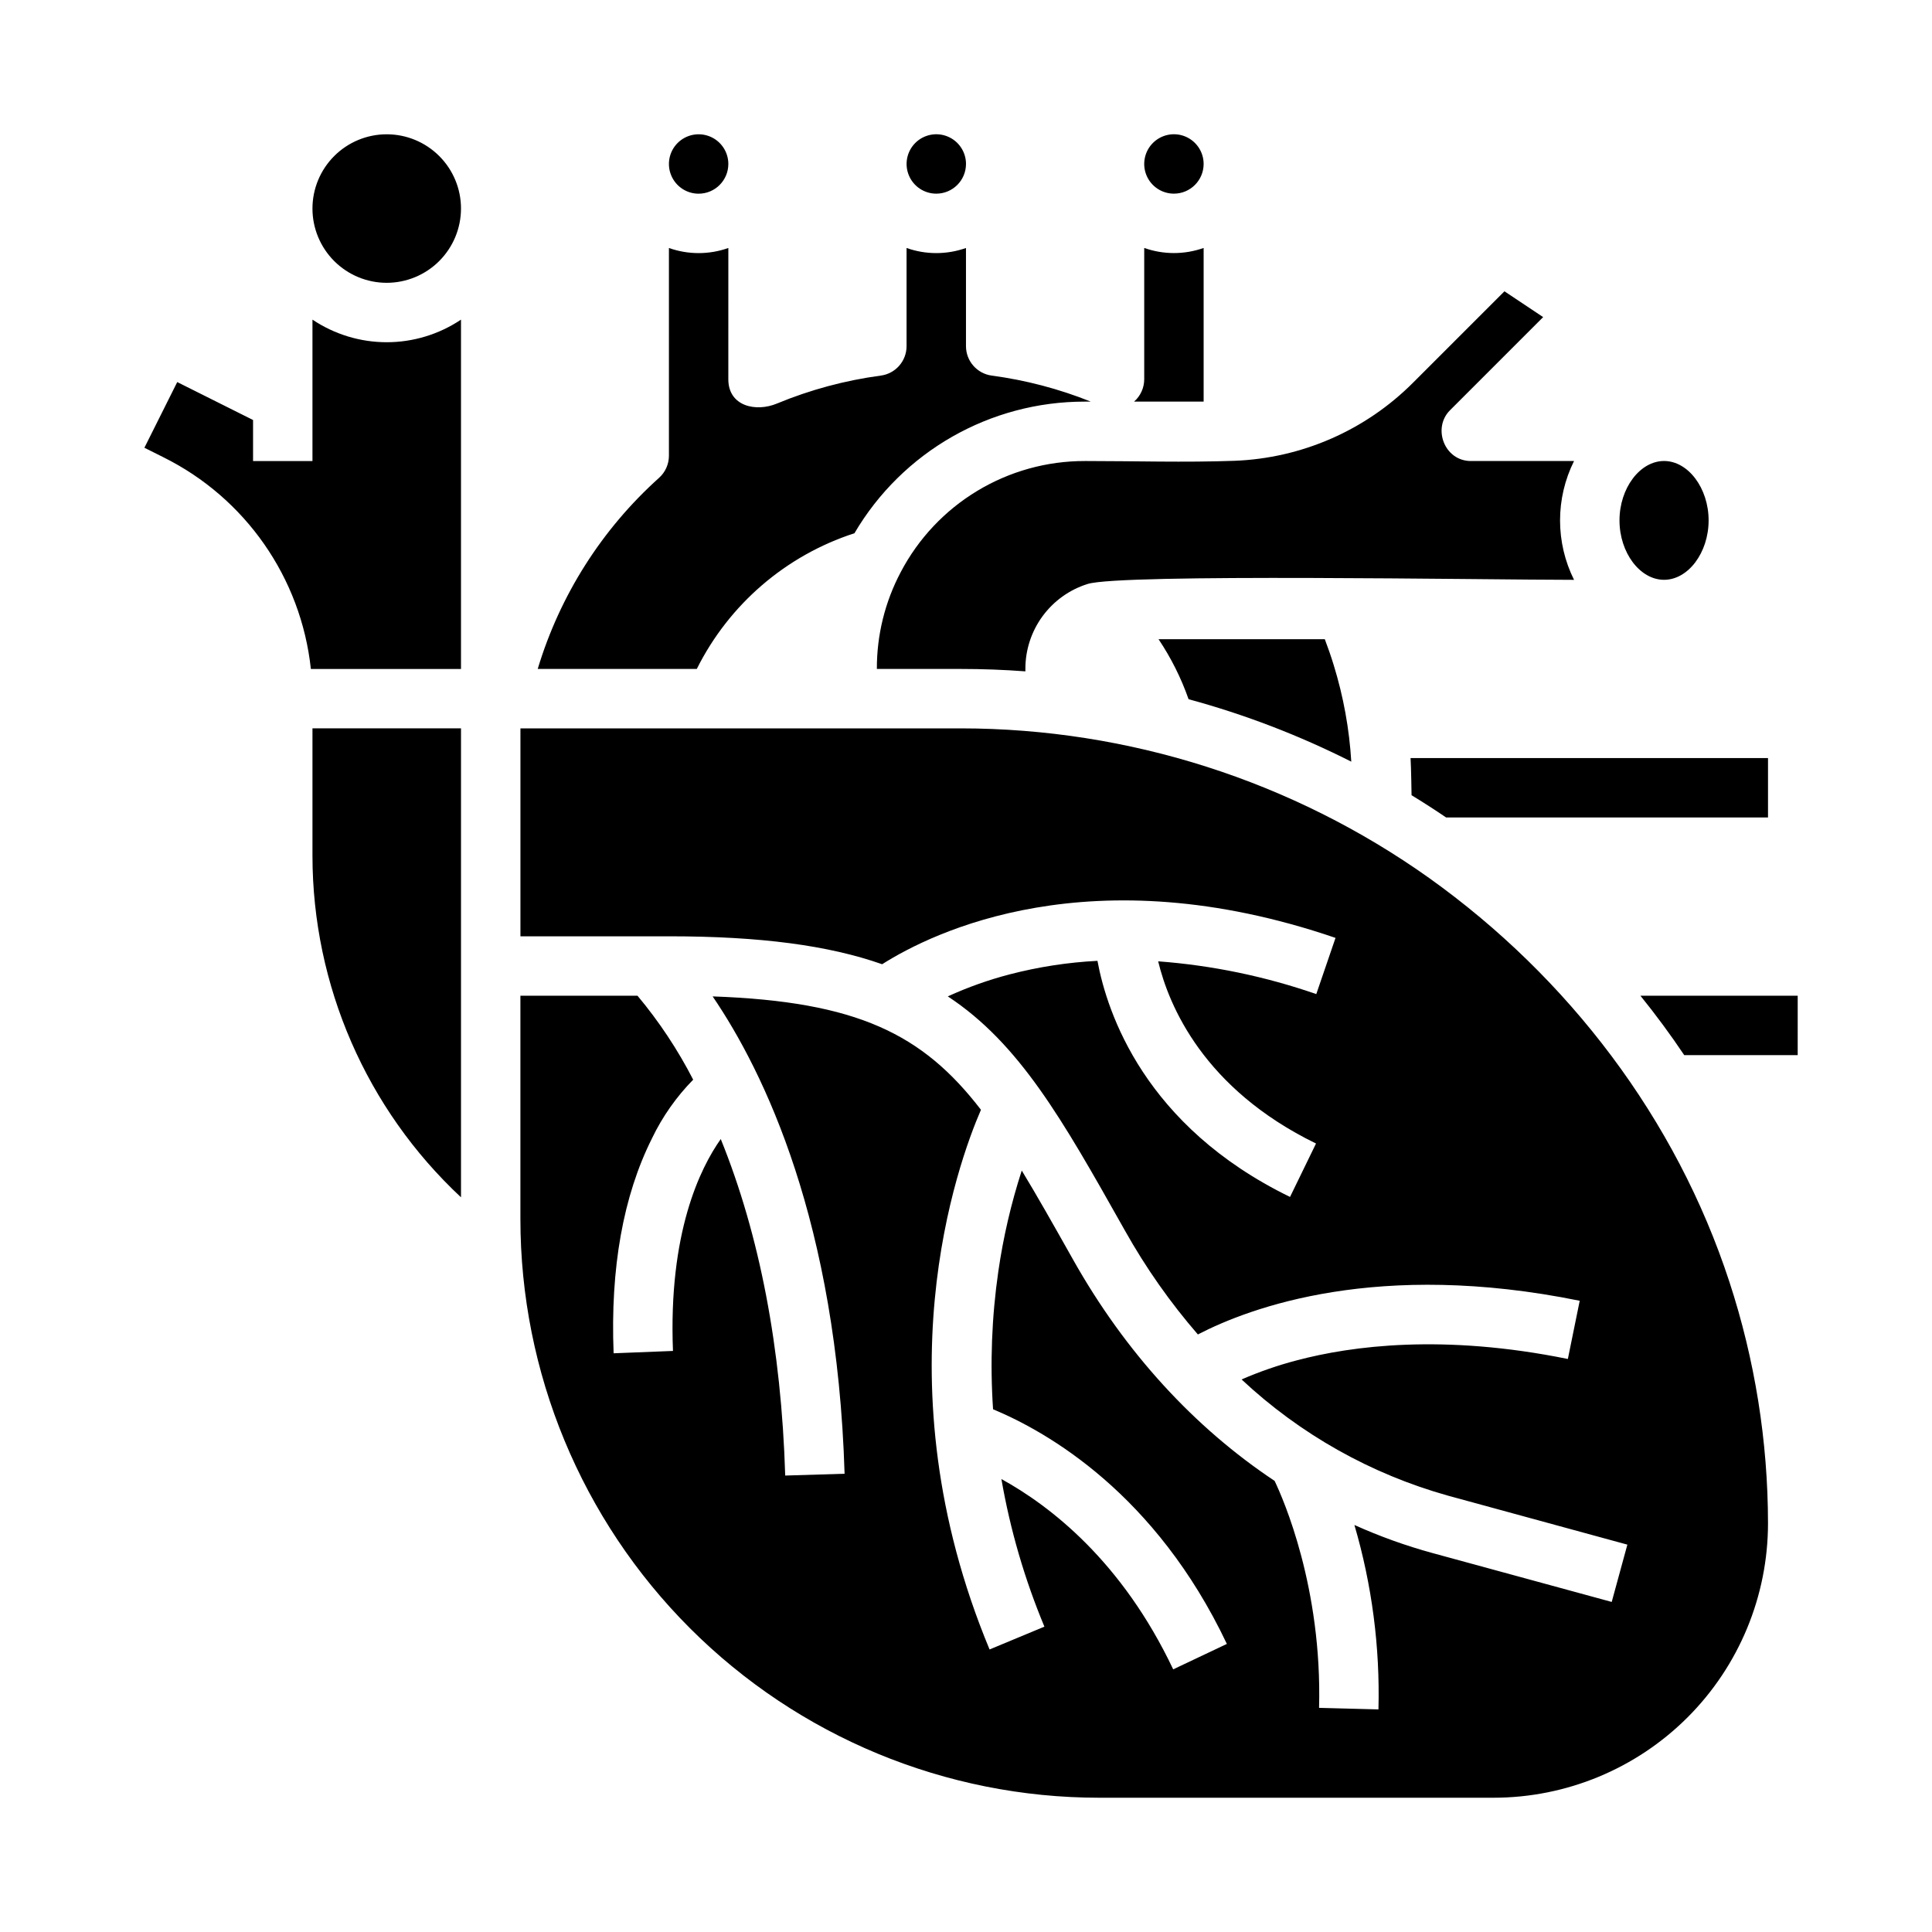 <?xml version="1.0" encoding="UTF-8"?>
<!-- Uploaded to: SVG Repo, www.svgrepo.com, Generator: SVG Repo Mixer Tools -->
<svg fill="#000000" width="800px" height="800px" version="1.1" viewBox="144 144 512 512" xmlns="http://www.w3.org/2000/svg">
 <path d="m455.1 195.32c-3.184 0-6.055-1.918-7.273-4.859-1.215-2.941-0.543-6.324 1.707-8.578 2.254-2.25 5.637-2.926 8.578-1.707 2.945 1.219 4.863 4.09 4.863 7.273-0.008 4.348-3.527 7.867-7.875 7.871zm62.977 159.42c3.094 1.887 6.144 3.852 9.152 5.891h85.312v-15.742h-94.727c0.164 2.613 0.262 9.852 0.262 9.852zm78.723-72.828c0-8.535-5.41-15.742-11.809-15.742-6.394 0-11.809 7.211-11.809 15.742 0 8.535 5.41 15.742 11.809 15.742 6.394 0.004 11.809-7.207 11.809-15.742zm-149.57-37.402c-0.004 2.266-0.98 4.422-2.684 5.914h18.43v-40.715c-5.094 1.805-10.652 1.805-15.746 0zm3.801 68.891c3.312 4.945 5.984 10.285 7.957 15.898 14.895 4.043 29.34 9.586 43.117 16.547-0.523-8.68-2.086-17.266-4.652-25.574-0.711-2.324-1.508-4.613-2.363-6.871zm-51.031-125.95c0-3.184-1.918-6.055-4.859-7.273s-6.328-0.543-8.582 1.707c-2.25 2.254-2.922 5.637-1.703 8.578 1.215 2.941 4.086 4.859 7.269 4.859 4.348-0.004 7.867-3.523 7.875-7.871zm220.41 220.42h-41.684c4.109 5.082 7.981 10.332 11.609 15.742h30.074zm-354.24 53.43v-124.28h-39.363v33.809c0.035 34.305 14.285 67.062 39.363 90.469zm-75.199-216.05-8.703 17.406 4.984 2.492h-0.004c21.785 10.793 36.547 31.965 39.137 56.133h39.785v-92.578c-5.824 3.902-12.672 5.988-19.684 5.988-7.008 0-13.855-2.086-19.68-5.988v37.477h-15.742v-10.879zm75.199-45.984c0-5.219-2.074-10.227-5.766-13.914-3.691-3.691-8.695-5.766-13.918-5.766-5.219 0-10.223 2.074-13.914 5.766-3.691 3.688-5.766 8.695-5.766 13.914s2.074 10.227 5.766 13.918c3.691 3.688 8.695 5.762 13.914 5.762 5.219-0.004 10.223-2.082 13.91-5.769 3.691-3.691 5.766-8.691 5.773-13.91zm70.848-11.809c0-3.184-1.918-6.055-4.859-7.273-2.941-1.219-6.328-0.543-8.582 1.707-2.25 2.254-2.922 5.637-1.703 8.578s4.086 4.859 7.269 4.859c4.348-0.004 7.867-3.523 7.875-7.871zm45.684 108.16c-4.184 7.906-6.356 16.719-6.324 25.66h22.258c5.731 0 11.434 0.211 17.102 0.637v-0.637c-0.016-5.019 1.578-9.918 4.543-13.969 2.969-4.051 7.152-7.047 11.945-8.551 8.82-2.789 105.65-1.094 128.91-1.094-4.941-9.918-4.941-21.574 0-31.488h-27.32c-7.078 0-10.254-8.75-5.566-13.438l24.699-24.699-10.258-6.84-24.219 24.219c-12.598 12.625-29.504 20.02-47.324 20.699-13.188 0.473-26.469 0.055-39.668 0.055v0.004c-10.047-0.016-19.902 2.723-28.5 7.914-8.598 5.188-15.613 12.633-20.281 21.527zm-54.996 134.51h-0.004c-4.078-7.941-9.031-15.406-14.758-22.254h-31.031v59.156c0 40.68 16.164 79.691 44.93 108.46s67.777 44.926 108.46 44.926h104.48c19.297 0 37.801-7.664 51.449-21.309 13.645-13.645 21.309-32.152 21.309-51.449-0.02-21.727-3.473-43.316-10.234-63.965-14.133-43.219-42.598-80.609-79.535-106.99-36.258-25.785-79.641-39.652-124.13-39.68h-116.72v55.105h39.359c24.332 0 42.32 2.422 56.496 7.402 13.402-8.492 55.328-29.152 120.15-6.981l-5.098 14.895c-13.535-4.695-27.617-7.617-41.902-8.684 2.816 11.688 11.996 33.75 41.832 48.281l-6.887 14.156c-38.535-18.762-48.477-48.781-51.035-62.566-7.836 0.398-15.609 1.598-23.203 3.57-5.644 1.469-11.148 3.426-16.453 5.852 19.023 12.531 30.371 32.656 46.398 61.102l0.582 1.035v-0.004c5.484 9.781 11.945 18.98 19.289 27.457 13.875-7.188 47.762-19.797 101.19-8.926l-3.141 15.426c-32.953-6.703-57.27-3.5-71.863 0.371-4.992 1.305-9.871 2.996-14.602 5.055 15.504 14.516 34.277 25.082 54.734 30.805l47.5 12.969-4.148 15.188-47.508-12.961c-7.078-1.938-13.992-4.422-20.68-7.434 4.652 15.859 6.801 32.352 6.371 48.875l-15.738-0.414c0.84-31.887-9.5-55.379-11.781-60.148-21.273-14.137-39.559-34.047-53.348-58.527l-0.582-1.035c-4.766-8.457-9.012-15.988-13.078-22.68h-0.004c-2.816 8.707-4.891 17.637-6.203 26.695-1.75 12.105-2.219 24.363-1.398 36.566 14.484 6.035 43.105 22.41 61.961 62.188l-14.223 6.738c-13.543-28.574-32.473-43.242-45.527-50.434 2.328 13.426 6.152 26.547 11.398 39.117l-14.535 6.047c-29.504-70.918-8.461-128.78-2.281-143.02-15.438-20.074-32.754-28.695-71.105-30.047 13.641 20.047 32.93 59.883 34.965 126.5l-15.734 0.48c-1.031-33.793-6.777-63.762-17.082-89.176-5.492 7.758-13.898 24.895-12.664 56.152l-15.73 0.621c-0.891-22.566 2.531-41.734 10.18-56.973h-0.004c2.762-5.746 6.453-11 10.922-15.547zm-6.434-165.36c0 2.242-0.953 4.375-2.621 5.867-15.16 13.613-26.281 31.133-32.152 50.645h42.156c8.535-17.109 23.59-30.07 41.781-35.969 12.715-21.637 35.949-34.91 61.047-34.879h1.594c-8.434-3.379-17.25-5.695-26.254-6.898-3.91-0.523-6.828-3.859-6.828-7.801v-26.016c-5.094 1.805-10.652 1.805-15.746 0v26.016c0 3.941-2.918 7.277-6.828 7.801-9.441 1.262-18.68 3.746-27.48 7.391-5.621 2.363-12.926 0.734-12.926-6.406l0.004-34.801c-5.094 1.805-10.652 1.805-15.746 0z"/>
</svg>